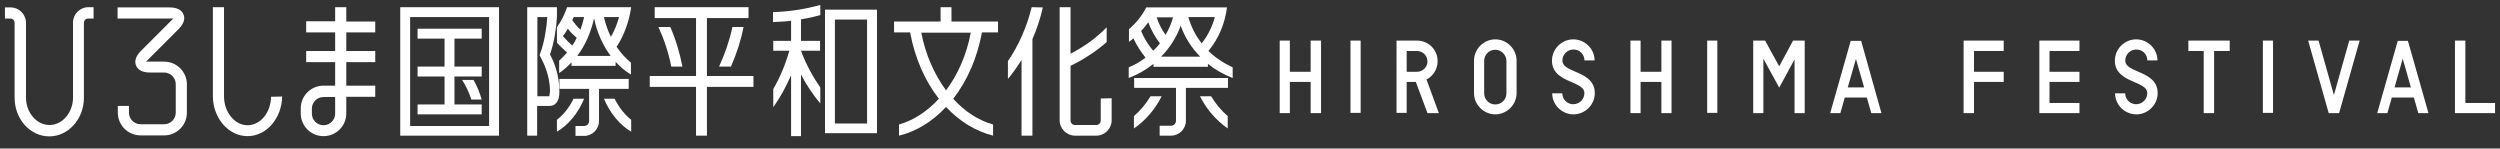 <?xml version="1.0" encoding="utf-8"?>
<!-- Generator: Adobe Illustrator 24.2.3, SVG Export Plug-In . SVG Version: 6.00 Build 0)  -->
<svg version="1.1" id="レイヤー_1" xmlns="http://www.w3.org/2000/svg" xmlns:xlink="http://www.w3.org/1999/xlink" x="0px"
	 y="0px" viewBox="0 0 1010 60" style="enable-background:new 0 0 1010 60;" xml:space="preserve">
<rect x="0" y="0" width="1010" height="60" fill="#333333" stroke="none"/>
<style type="text/css">
	.st0{fill:#FFFFFF;}
</style>
<g>
	<polygon class="st0" points="945,45.7 940.8,45.7 932.5,16.4 936.7,16.4 942.9,38.4 949.1,16.4 953.3,16.4 	"/>
	<polygon class="st0" points="840.1,45.7 823.9,45.7 823.9,16.4 840.1,16.4 840.1,20.6 828,20.6 828,29 840.1,29 840.1,33.1 
		828,33.1 828,41.6 840.1,41.6 	"/>
	<path class="st0" d="M760.1,45.7H756l-1.8-6.3h-8.9l-1.8,6.3h-4.1l8.3-29.2h4.2L760.1,45.7z M746.5,35.3h6.6l-3.3-11.5L746.5,35.3z
		"/>
	<path class="st0" d="M981.1,45.7H977l-1.8-6.3h-8.9l-1.8,6.3h-4.1l8.3-29.2h4.1L981.1,45.7z M967.4,35.3h6.6l-3.3-11.6L967.4,35.3z
		"/>
	<polygon class="st0" points="797.5,45.7 793.3,45.7 793.3,16.4 809.5,16.4 809.5,20.6 797.5,20.6 797.5,29 809.5,29 809.5,33.1 
		797.5,33.1 	"/>
	<polygon class="st0" points="533.7,45.7 529.5,45.7 529.5,33.1 521.1,33.1 521.1,45.7 517,45.7 517,16.4 521.1,16.4 521.1,29 
		529.5,29 529.5,16.4 533.7,16.4 	"/>
	<polygon class="st0" points="675.3,45.7 671.2,45.7 671.2,33.1 662.8,33.1 662.8,45.7 658.7,45.7 658.7,16.4 662.8,16.4 662.8,29 
		671.2,29 671.2,16.4 675.3,16.4 	"/>
	<rect x="545.6" y="16.4" class="st0" width="4.1" height="29.2"/>
	<rect x="689.7" y="16.4" class="st0" width="4.1" height="29.2"/>
	<rect x="914.2" y="16.4" class="st0" width="4.1" height="29.2"/>
	<polygon class="st0" points="894.5,45.7 890.3,45.7 890.3,20.6 884.1,20.6 884.1,16.4 900.8,16.4 900.8,20.6 894.5,20.6 	"/>
	<polygon class="st0" points="1008,45.7 991.8,45.7 991.8,16.4 996,16.4 996,41.6 1008,41.6 	"/>
	<path class="st0" d="M581.3,45.7h-4.6L572,33.1h-3.7v12.5h-4.1V16.4h8.3c4.6,0,8.3,3.7,8.3,8.3c0,3.1-1.7,6-4.5,7.4l0,0L581.3,45.7
		z M568.3,29h4.2c2.3,0,4.2-1.9,4.2-4.2c0-2.3-1.9-4.2-4.2-4.2h-4.2C568.3,20.6,568.3,29,568.3,29z"/>
	<path class="st0" d="M635.7,46.2c-4.5,0-8.3-3.5-8.6-8v-0.5h4.1v0.4c0.2,2.3,2.1,4,4.4,4c2.5,0,4.5-2,4.5-4.5
		c0-2.2-2.4-3.2-5.1-4.4c-3.5-1.5-8-3.4-8-8.7c0-4.7,3.9-8.6,8.6-8.6c4.5,0,8.3,3.5,8.6,8v0.5h-4.1V24c-0.2-2.3-2.1-4-4.4-4
		c-2.5,0-4.5,2-4.5,4.5c0,2.2,2.4,3.2,5.1,4.4c3.5,1.5,8,3.4,8,8.7C644.3,42.3,640.4,46.2,635.7,46.2"/>
	<path class="st0" d="M863.1,46.2c-4.5,0-8.3-3.5-8.6-8v-0.5h4.1v0.4c0.2,2.3,2.1,4,4.4,4c2.5,0,4.5-2,4.5-4.5
		c0-2.2-2.4-3.2-5.1-4.4c-3.5-1.5-8-3.4-8-8.7c0-4.7,3.9-8.6,8.6-8.6c4.5,0,8.3,3.5,8.6,8v0.5h-4.1V24c-0.2-2.3-2.1-4-4.4-4
		c-2.5,0-4.5,2-4.5,4.5c0,2.2,2.4,3.2,5.1,4.4c3.5,1.5,8,3.4,8,8.7C871.7,42.3,867.8,46.2,863.1,46.2"/>
	<path class="st0" d="M604.1,46.2c-4.7,0-8.6-3.9-8.6-8.6V24.5c0-4.7,3.9-8.6,8.6-8.6c4.7,0,8.6,3.9,8.6,8.6v13.1
		C612.7,42.3,608.8,46.2,604.1,46.2 M604.1,20.1c-2.5,0-4.5,2-4.5,4.5v13.1c0,2.5,2,4.5,4.5,4.5s4.5-2,4.5-4.5V24.5
		C608.5,22.1,606.5,20.1,604.1,20.1"/>
	<polygon class="st0" points="729.1,45.7 725,45.7 725,24 718.8,35.4 712.4,23.7 712.4,45.7 708.3,45.7 708.3,16.4 713.1,16.4 
		718.8,26.8 724.4,16.4 729.1,16.4 	"/>
	<path class="st0" d="M270.8,10.9H266c2.3,5,4.1,10.4,5.2,16h4.5C274.6,21.3,273,15.9,270.8,10.9"/>
	<path class="st0" d="M295.3,26.9c2.2-5,4-10.4,5.1-16h-4.5c-1.2,5.6-3.1,11-5.4,16H295.3z"/>
	<polygon class="st0" points="304.4,30.7 285.6,30.7 285.6,7.3 302.4,7.3 302.4,2.9 264.5,2.9 264.5,7.3 281.2,7.3 281.2,30.7 
		262.5,30.7 262.5,35.1 281.2,35.1 281.2,54.8 285.6,54.8 285.6,35.1 304.4,35.1 	"/>
	<path class="st0" d="M190.4,40.2h4.2c-0.8-2.8-1.9-5.5-3.3-7.9h-4.6C188.2,34.6,189.5,37.3,190.4,40.2"/>
	<path class="st0" d="M161.7,54.8h39.9V2.9h-39.9L161.7,54.8L161.7,54.8z M197.6,50.9h-31.9v-44h31.9V50.9z"/>
	<polygon class="st0" points="194.6,42.2 183.6,42.2 183.6,30.9 194.6,30.9 194.6,26.9 183.6,26.9 183.6,15.6 194.6,15.6 
		194.6,11.6 168.7,11.6 168.7,15.6 179.6,15.6 179.6,26.9 168.7,26.9 168.7,30.9 179.6,30.9 179.6,42.2 168.7,42.2 168.7,46.2 
		194.6,46.2 	"/>
	<path class="st0" d="M151.6,13.2V8.7h-11.7V2.9h-4.5v5.7h-11.7v4.5h11.7v7.5h-11.7v4.5h11.7v9.5h-4.7c-5.1,0-9.2,4.1-9.2,9.2v2
		c0,5.1,4.1,9.2,9.2,9.2c5.1,0,9.2-4.1,9.2-9.2v-6.7h11.7v-4.5h-11.7v-9.5h11.7v-4.5h-11.7v-7.5h11.7V13.2z M135.4,45.9
		c0,2.6-2.1,4.7-4.7,4.7c-2.6,0-4.7-2.1-4.7-4.7v-2c0-2.6,2.1-4.7,4.7-4.7h4.7V45.9z"/>
	<path class="st0" d="M109.5,39.1c-0.1,6.4-4.3,11.5-9.5,11.5s-9.5-5.3-9.5-11.7v-36H86v35.9c0,8.9,6.3,16.2,14,16.2
		c7.6,0,13.8-7.1,14-16L109.5,39.1L109.5,39.1z"/>
	<path class="st0" d="M35.7,2.9c-3.4,0-6.2,2.8-6.2,6.2v30.3c0,6.1-4.3,11.1-9.5,11.1s-9.5-5-9.5-11.1V9.2C10.5,5.8,7.7,3,4.3,3H2
		v4.5h2.2c1,0,1.7,0.8,1.7,1.7v30.3c0,8.6,6.3,15.6,14,15.6s14-7,14-15.6V9.2c0-1,0.8-1.7,1.7-1.7h2.2V2.9H35.7z"/>
	<path class="st0" d="M333.3,53.8h21V3.9h-21V53.8z M350.3,49.9h-13v-42h13V49.9z"/>
	<path class="st0" d="M312.4,8.9c2.4-0.1,4.8-0.2,7.2-0.5v8.1h-7.2v4h6.5c-1.6,5.6-3.8,10.8-6.5,15.5v7.3c2.8-3.9,5.2-8.3,7.2-12.9
		V55h4V30.1c2.2,4.3,4.9,8.2,7.8,11.7v-6.5c-3.1-4.4-5.8-9.4-7.8-14.8h7.7v-4h-7.7V7.8c2.6-0.4,5.3-1,7.8-1.7V2
		c-6.1,1.7-12.5,2.7-19.1,2.9v4H312.4z"/>
	<path class="st0" d="M403.2,13.1V8.7h-18.8V2.9H380v5.8h-18.8v4.4h6.5c1.9,10.4,6,19.6,11.6,26.8c-4.6,5-10.1,8.7-16.1,10.4v4.5
		c7.1-1.7,13.6-5.8,19-11.6c5.4,5.8,11.9,9.8,19,11.6v-4.5c-6-1.7-11.5-5.3-16.1-10.4c5.6-7.2,9.7-16.4,11.6-26.8
		C396.7,13.1,403.2,13.1,403.2,13.1z M382.2,36.5c-4.7-6.4-8.3-14.4-10-23.3h20C390.5,22.1,387,30.1,382.2,36.5"/>
	<path class="st0" d="M444.7,39.8v8.9c0,1-0.8,1.8-1.8,1.8h-8.6c-1,0-1.8-0.8-1.8-1.8V26.6c5.5-2.7,10.4-5.9,14.6-9.6v-6
		c-3.9,4.1-8.8,7.7-14.6,10.7V2.9h-4.4v45.7c0,3.4,2.8,6.2,6.2,6.2h8.6c3.4,0,6.2-2.8,6.2-6.2v-8.9L444.7,39.8L444.7,39.8z"/>
	<path class="st0" d="M416.8,2.9c-2,8.1-5.3,15.5-9.6,21.8v7.2c2-2.4,3.8-5,5.5-7.7v30.6h4.4v-39c1.8-4.1,3.2-8.3,4.2-12.8
		L416.8,2.9L416.8,2.9z"/>
	<path class="st0" d="M231.7,39.9c-1.7,3.5-4,6.4-6.7,8.5v4.8c4.7-2.8,8.5-7.4,11-13.3H231.7z"/>
	<path class="st0" d="M248.3,39.9H244c2.5,5.9,6.3,10.5,11,13.3v-4.8C252.3,46.3,250.1,43.4,248.3,39.9"/>
	<path class="st0" d="M254,35.9v-4h-28v4h12v13c0,1.1-0.9,2-2,2h-3.5v4h3.5c3.3,0,6-2.7,6-6v-13H254z"/>
	<path class="st0" d="M249.1,18.9c3-4.5,5-10,5.9-16h-25.9c-1,3-2.4,5.7-4.1,8.1v6.2l0,0c1.3,1.5,2.7,2.8,4.1,4
		c-1,1.2-2.1,2.3-3.2,3.3v5c1.8-1.2,3.5-2.7,5-4.3v1.4h17.8V25c1.9,2,3.9,3.8,6.2,5.1v-4.8C252.8,23.6,250.8,21.4,249.1,18.9
		 M250.1,6.9c-0.8,2.9-1.9,5.6-3.3,8c-1.2-2.5-2.2-5.2-2.8-8C244,6.9,250.1,6.9,250.1,6.9z M231.8,6.9h4.2c-0.4,1.8-0.9,3.4-1.5,5.1
		c-1.2-1.1-2.3-2.4-3.3-3.8C231.4,7.8,231.6,7.4,231.8,6.9 M227.4,14.6c0.7-0.9,1.4-1.9,2-3c1.1,1.4,2.3,2.6,3.6,3.7
		c-0.5,1.1-1.1,2.1-1.8,3.1C229.9,17.3,228.6,16,227.4,14.6 M233.2,22.6c3.2-4.2,5.5-9.4,6.8-15.2c1.2,5.8,3.6,11,6.7,15.2H233.2z"
		/>
	<path class="st0" d="M222.2,22c1.7-4.8,2.6-11.1,2.8-15.1l0,0v-4h-12v51.9h4v-12h4.8c0.1,0,0.1,0,0.2,0c1.2,0,2.1-0.5,2.5-1
		c1.3-1.2,1.5-3.2,1.5-4.8C226,29.9,223.6,24.6,222.2,22 M221.9,38.9h-4.8v-32h4c-0.2,4-1.2,10.3-2.8,14.5l-0.3,0.9l0.4,0.8
		c1,1.9,3.8,7,3.8,14C222.1,38.1,221.9,38.6,221.9,38.9"/>
	<path class="st0" d="M66.3,24.9H59l13.2-13.2c2.7-2.7,2.4-4.9,1.9-5.9C73.7,4.7,72.4,3,68.5,3h-21v4.5H70L56.9,20.6
		c-2.7,2.7-2.4,4.9-1.9,5.9c0.4,1.1,1.7,2.8,5.6,2.8h5.7c2.6,0,4.7,2.1,4.7,4.7v11.5c0,2.6-2.1,4.7-4.7,4.7h-9.5
		c-2.6,0-4.7-2.1-4.7-4.7v-2.7h-4.5v2.7c0,5.1,4.1,9.2,9.2,9.2h9.5c5.1,0,9.2-4.1,9.2-9.2V34.1C75.5,29,71.4,24.9,66.3,24.9"/>
	<path class="st0" d="M458.1,35.5h17v13.3c0,1.1-0.9,2-2,2h-4.6v4h4.6c3.3,0,6-2.7,6-6V35.5h17v-4h-37.9v4H458.1z"/>
	<path class="st0" d="M464.8,38.9c-1.8,3-4,5.7-6.7,8v5c4.8-3.3,8.6-7.8,11.2-13H464.8z"/>
	<path class="st0" d="M489.3,38.9h-4.5c2.6,5.2,6.5,9.7,11.2,13v-5C493.3,44.6,491.1,41.9,489.3,38.9"/>
	<path class="st0" d="M488.2,20.6c4.2-5.1,6.7-11.2,7.5-17.6h-32.6c-1.7,3.3-4.1,6.3-7,8.8v5.1c0.6-0.4,1.2-0.9,1.8-1.4
		c1.3,2.8,3,5.4,4.9,7.8c-2.1,1.6-4.3,2.9-6.8,3.9v4.3c3.7-1.4,7-3.3,10-5.7V27h22v-1.2c3,2.4,6.3,4.3,10,5.7v-4.3
		C494.3,25.5,491,23.3,488.2,20.6 M490.8,6.9c-1,3.8-2.8,7.4-5.3,10.6c-2.5-3.1-4.3-6.7-5.4-10.6C480.1,6.9,490.8,6.9,490.8,6.9z
		 M470.9,14.1c-1.6-2.2-2.8-4.6-3.6-7.1h6.6C473.3,9.4,472.2,11.8,470.9,14.1 M461,12.5c1.1-1.1,2-2.3,2.9-3.5
		c1.1,3,2.7,5.9,4.7,8.5c-0.8,1.1-1.7,2.1-2.7,3C463.8,18.1,462.2,15.4,461,12.5 M469.1,22.9c3.5-3.6,6.2-7.8,7.9-12.5
		c1.7,4.7,4.4,9,7.9,12.5H469.1z"/>
</g>
</svg>
